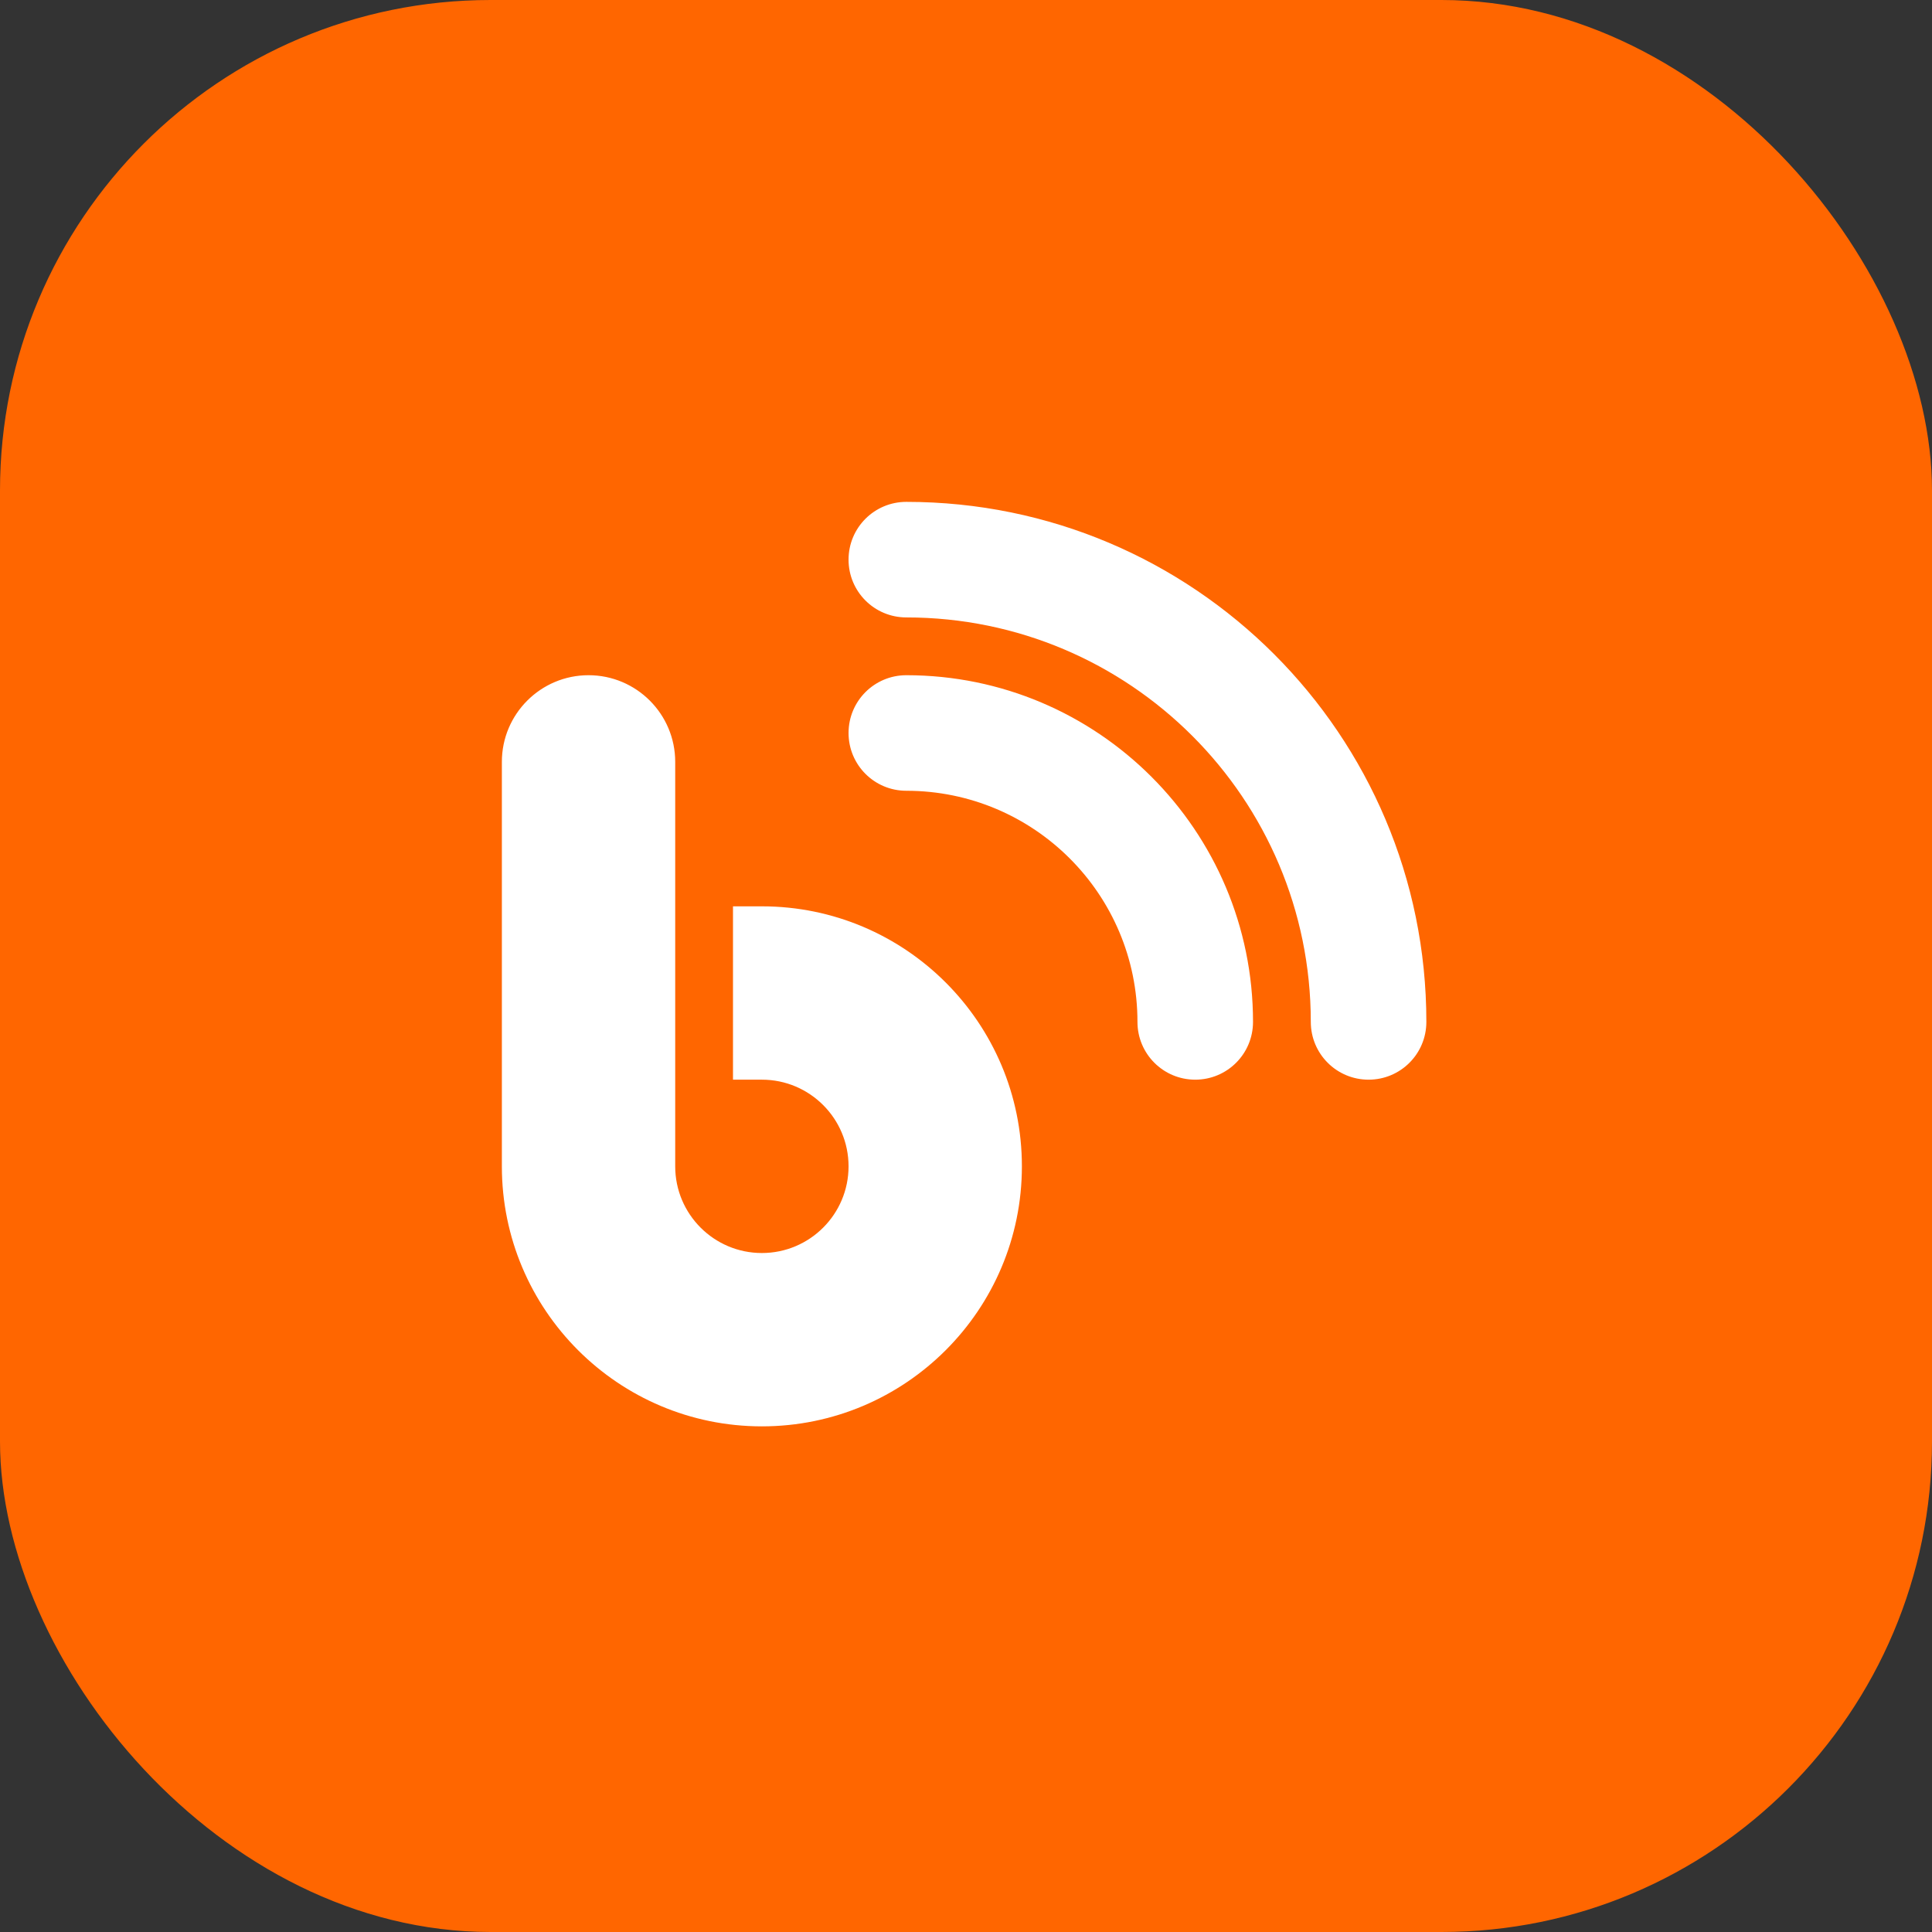 <svg width="512" height="512" viewBox="0 0 512 512" fill="none" xmlns="http://www.w3.org/2000/svg">
<rect x="0" y="0" width="512" height="512" fill="#333333" stroke="none"/>
<rect width="512" height="512" rx="130" fill="#FF6600"/>
<g clip-path="url(#clip0_184_3)">
<path d="M224.875 148.312C224.875 156.782 231.718 163.625 240.188 163.625C299.38 163.625 347.375 211.62 347.375 270.812C347.375 279.282 354.218 286.125 362.688 286.125C371.157 286.125 378 279.282 378 270.812C378 194.681 316.319 133 240.188 133C231.718 133 224.875 139.843 224.875 148.312ZM224.875 194.25C224.875 202.72 231.718 209.562 240.188 209.562C274.019 209.562 301.438 236.981 301.438 270.812C301.438 279.282 308.28 286.125 316.75 286.125C325.22 286.125 332.062 279.282 332.062 270.812C332.062 220.09 290.91 178.938 240.188 178.938C231.718 178.938 224.875 185.78 224.875 194.25ZM178.938 201.906C178.938 189.226 168.649 178.938 155.969 178.938C143.288 178.938 133 189.226 133 201.906V309.094C133 347.136 163.864 378 201.906 378C239.948 378 270.812 347.136 270.812 309.094C270.812 271.052 239.948 240.188 201.906 240.188H194.25V286.125H201.906C214.587 286.125 224.875 296.413 224.875 309.094C224.875 321.774 214.587 332.062 201.906 332.062C189.226 332.062 178.938 321.774 178.938 309.094V201.906Z" fill="white"/>
</g>
<defs>
<clipPath id="clip0_184_3">
<rect width="245" height="245" fill="white" transform="translate(133 133)"/>
</clipPath>
</defs>
</svg>
